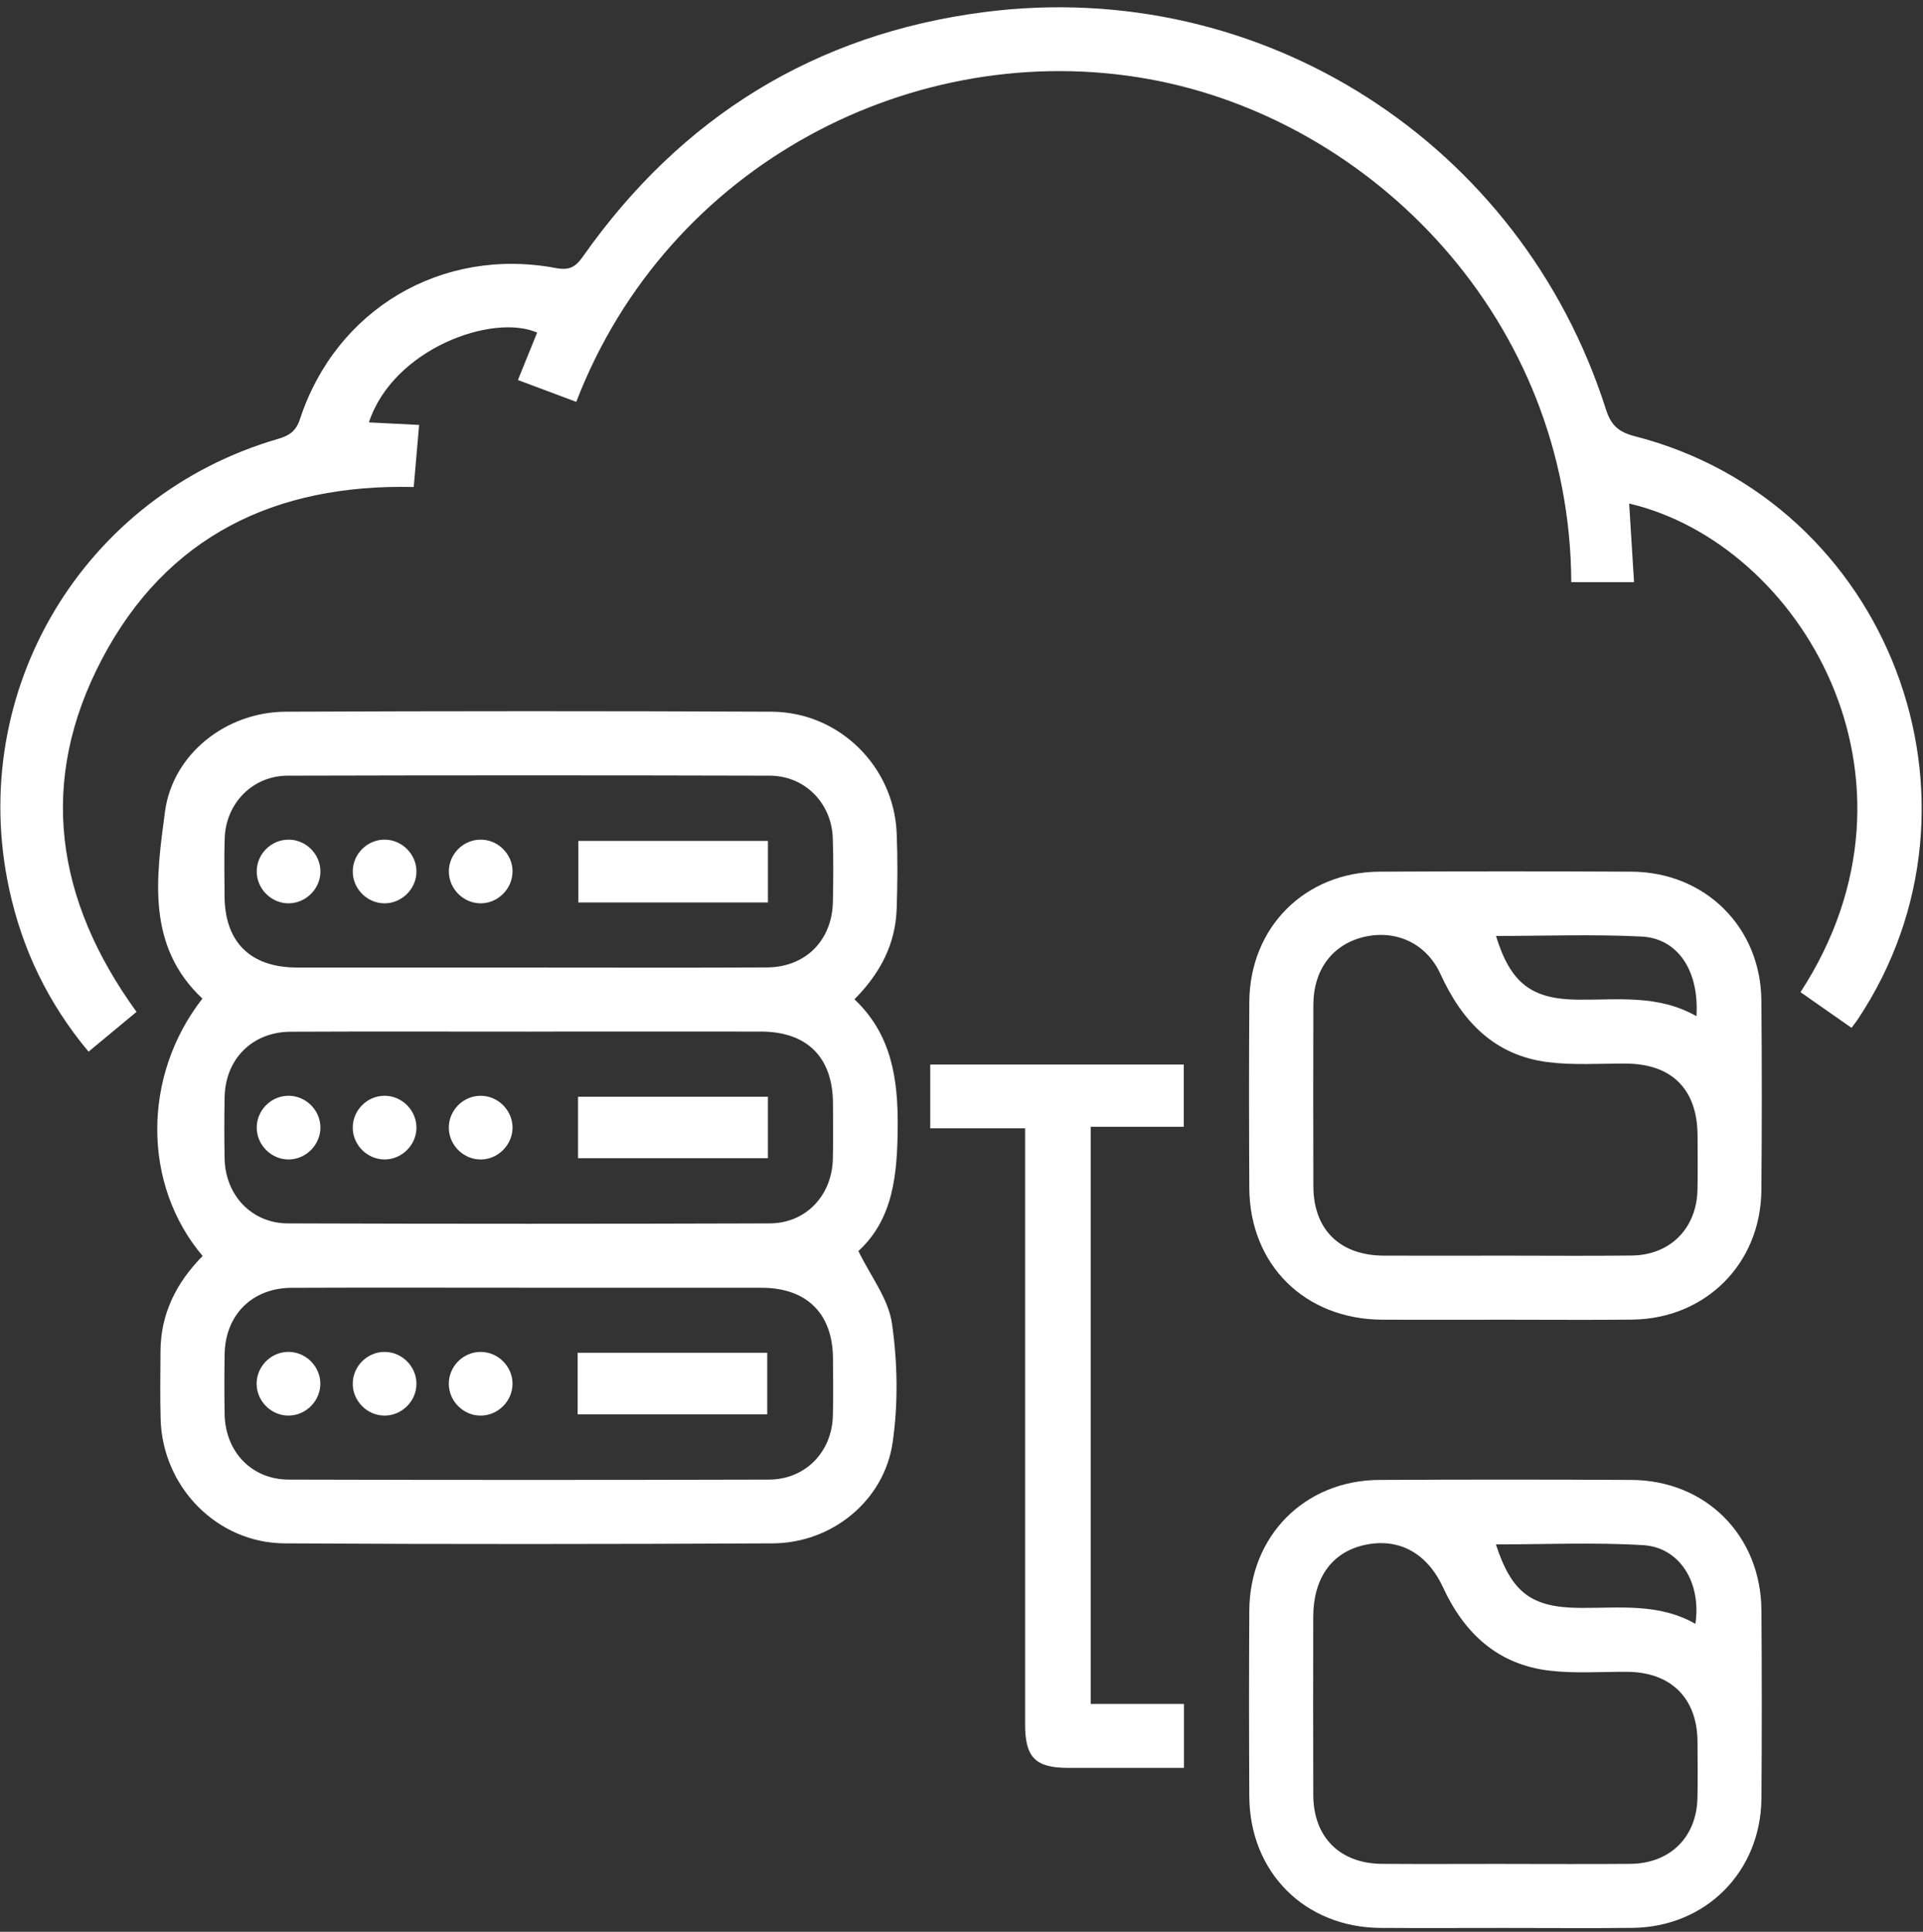 <svg width="213" height="214" viewBox="0 0 213 214" fill="none" xmlns="http://www.w3.org/2000/svg">
<rect x="0" y="0" width="213" height="214" fill="#333333" stroke="none"/>
<g id="Group 2917">
<path id="Vector" d="M22.449 139.141C15.744 131.222 15.748 119.17 22.418 110.624C16.186 104.773 17.304 97.187 18.273 89.929C19.131 83.483 25.087 78.872 31.631 78.841C49.577 78.767 67.523 78.758 85.47 78.841C92.929 78.876 99.012 84.885 99.319 92.278C99.437 95.079 99.415 97.892 99.319 100.693C99.187 104.563 97.526 107.792 94.643 110.702C98.74 114.568 99.477 119.481 99.433 124.841C99.389 130.1 98.951 135.039 95.081 138.589C96.435 141.38 98.407 143.878 98.797 146.609C99.42 150.93 99.499 155.479 98.872 159.796C97.934 166.264 92.127 170.94 85.593 170.971C67.572 171.059 49.551 171.076 31.53 170.971C24.018 170.927 17.988 164.708 17.791 157.192C17.725 154.681 17.76 152.17 17.777 149.659C17.808 145.535 19.508 142.112 22.44 139.141H22.449ZM58.574 107.183C67.366 107.183 76.157 107.214 84.944 107.17C89.222 107.148 92.166 104.177 92.254 99.917C92.302 97.555 92.324 95.188 92.241 92.826C92.105 88.956 89.143 85.941 85.264 85.928C67.462 85.88 49.66 85.88 31.858 85.928C27.984 85.941 25.026 88.974 24.89 92.835C24.816 94.974 24.864 97.117 24.873 99.26C24.895 104.352 27.726 107.17 32.866 107.179C41.434 107.192 50.002 107.179 58.574 107.179V107.183ZM58.798 114.279C49.932 114.279 41.071 114.252 32.205 114.292C27.949 114.309 24.965 117.303 24.881 121.532C24.838 123.819 24.833 126.111 24.881 128.399C24.974 132.409 27.892 135.512 31.858 135.525C49.66 135.582 67.462 135.582 85.264 135.525C89.252 135.512 92.145 132.444 92.25 128.408C92.302 126.339 92.272 124.271 92.263 122.202C92.237 117.119 89.392 114.283 84.282 114.274C75.789 114.265 67.291 114.274 58.798 114.274V114.279ZM58.675 142.651C49.884 142.651 41.092 142.625 32.305 142.66C27.923 142.677 24.947 145.666 24.881 150.027C24.846 152.24 24.842 154.458 24.881 156.675C24.96 160.826 27.875 163.898 31.981 163.906C49.709 163.955 67.44 163.955 85.168 163.906C89.178 163.898 92.127 160.878 92.25 156.886C92.316 154.747 92.276 152.604 92.263 150.461C92.232 145.522 89.357 142.664 84.379 142.656C75.811 142.642 67.243 142.656 58.671 142.656L58.675 142.651Z" fill="white"/>
<path id="Vector_2" d="M199.426 109.918C214.879 86.165 199.347 60.216 180.454 55.781C180.633 58.664 180.809 61.509 180.993 64.493H174.042C173.893 35.389 151.989 13.209 127.193 8.752C101.424 4.124 73.993 18.1 63.83 44.518C61.735 43.733 59.64 42.949 57.366 42.098C58.133 40.201 58.816 38.522 59.496 36.844C54.548 34.679 43.543 38.645 40.861 46.792C42.684 46.884 44.468 46.976 46.423 47.073C46.212 49.496 46.024 51.679 45.827 53.949C30.479 53.589 18.453 59.396 11.292 73.017C4.175 86.555 6.121 99.672 15.123 112.092C13.409 113.512 11.674 114.954 9.807 116.501C5.31 111.119 2.448 105.128 1.015 98.475C-3.727 76.514 9.224 54.873 30.825 48.611C32.048 48.256 32.793 47.748 33.222 46.437C37.215 34.258 48.925 27.32 61.56 29.692C63.09 29.981 63.756 29.573 64.575 28.407C75.444 12.959 90.301 3.764 108.979 1.345C139.753 -2.643 168.494 15.865 177.881 45.35C178.442 47.108 179.271 47.861 181.081 48.326C209.216 55.548 221.869 88.737 205.772 112.929C205.61 113.174 205.425 113.402 205.084 113.862C203.23 112.565 201.394 111.281 199.43 109.909L199.426 109.918Z" fill="white"/>
<path id="Vector_3" d="M166.831 146.193C162.255 146.193 157.68 146.211 153.1 146.193C144.524 146.149 138.419 140.106 138.379 131.586C138.344 124.723 138.335 117.86 138.379 110.997C138.432 102.718 144.541 96.6 152.815 96.561C162.115 96.517 171.415 96.513 180.715 96.561C188.866 96.605 195.024 102.705 195.098 110.822C195.164 117.834 195.159 124.846 195.098 131.853C195.032 139.992 188.91 146.097 180.772 146.184C176.122 146.233 171.472 146.193 166.822 146.193H166.831ZM166.787 139.098C171.441 139.098 176.1 139.142 180.754 139.085C185.014 139.032 187.937 136.061 188.02 131.783C188.06 129.789 188.038 127.795 188.029 125.801C188.007 120.674 185.189 117.851 180.092 117.821C177.213 117.803 174.299 118.022 171.459 117.663C165.538 116.918 161.957 113.171 159.556 107.907C157.947 104.388 154.437 102.916 150.9 103.836C147.539 104.712 145.488 107.478 145.475 111.26C145.453 117.983 145.453 124.706 145.475 131.428C145.492 136.214 148.411 139.076 153.271 139.098C157.776 139.115 162.286 139.098 166.791 139.098H166.787ZM187.906 112.57C188.222 107.544 185.851 103.95 181.819 103.748C176.472 103.481 171.108 103.683 165.704 103.683C167.322 108.946 169.653 110.69 174.781 110.743C179.172 110.787 183.655 110.147 187.902 112.57H187.906Z" fill="white"/>
<path id="Vector_4" d="M166.636 213.575C162.061 213.575 157.481 213.601 152.906 213.57C144.513 213.509 138.421 207.4 138.378 198.994C138.343 192.131 138.338 185.268 138.378 178.405C138.43 170.117 144.531 163.982 152.787 163.942C162.087 163.894 171.387 163.894 180.687 163.942C188.948 163.982 195.048 170.104 195.105 178.396C195.153 185.334 195.158 192.271 195.105 199.209C195.039 207.36 188.935 213.478 180.809 213.566C176.085 213.618 171.361 213.575 166.636 213.575ZM166.833 206.484C171.413 206.484 175.997 206.514 180.577 206.475C184.999 206.435 187.944 203.508 188.019 199.121C188.054 197.052 188.04 194.984 188.023 192.915C187.984 188.116 185.082 185.242 180.261 185.202C177.382 185.18 174.468 185.408 171.624 185.071C165.913 184.391 162.214 180.977 159.83 175.837C158.007 171.901 154.764 170.31 151.056 171.169C147.484 171.998 145.46 174.864 145.46 179.128C145.455 185.702 145.438 192.28 145.464 198.854C145.482 203.521 148.414 206.444 153.085 206.475C157.665 206.506 162.249 206.479 166.829 206.479L166.833 206.484ZM165.694 171.09C167.456 176.481 169.656 178.085 175.029 178.12C179.35 178.151 183.754 177.568 187.791 179.886C188.466 175.337 186.073 171.419 182.01 171.169C176.606 170.841 171.163 171.086 165.694 171.086V171.09Z" fill="white"/>
<path id="Vector_5" d="M120.813 188.755H131.142V195.841C128.894 195.841 126.567 195.841 124.24 195.841C122.246 195.841 120.252 195.846 118.258 195.841C114.677 195.828 113.546 194.68 113.546 191.025C113.546 169.976 113.546 148.922 113.546 127.873V124.993H103.037V117.929H131.12V124.822H120.817V188.755H120.813Z" fill="white"/>
<path id="Vector_6" d="M85.06 93.155V99.975H64.059V93.155H85.06Z" fill="white"/>
<path id="Vector_7" d="M35.492 96.519C35.505 98.434 33.901 100.056 31.981 100.069C30.061 100.082 28.449 98.482 28.436 96.558C28.422 94.63 30.013 93.026 31.942 93.013C33.866 93 35.478 94.595 35.492 96.519Z" fill="white"/>
<path id="Vector_8" d="M42.658 93.013C44.582 93.048 46.159 94.679 46.129 96.598C46.094 98.518 44.455 100.104 42.539 100.069C40.615 100.034 39.038 98.404 39.073 96.48C39.108 94.552 40.734 92.978 42.658 93.013Z" fill="white"/>
<path id="Vector_9" d="M56.768 96.532C56.773 98.451 55.164 100.064 53.249 100.069C51.33 100.073 49.721 98.469 49.717 96.545C49.712 94.617 51.303 93.017 53.236 93.013C55.16 93.008 56.768 94.608 56.773 96.532H56.768Z" fill="white"/>
<path id="Vector_10" d="M85.057 121.493V128.304H64.025V121.493H85.057Z" fill="white"/>
<path id="Vector_11" d="M35.492 124.88C35.509 126.795 33.914 128.421 31.994 128.443C30.075 128.46 28.453 126.869 28.436 124.945C28.418 123.017 30 121.404 31.929 121.387C33.852 121.369 35.47 122.956 35.492 124.88Z" fill="white"/>
<path id="Vector_12" d="M42.605 121.387C44.529 121.387 46.128 123 46.128 124.919C46.128 126.839 44.511 128.447 42.592 128.443C40.667 128.438 39.068 126.83 39.072 124.906C39.077 122.978 40.676 121.382 42.605 121.387Z" fill="white"/>
<path id="Vector_13" d="M56.77 124.828C56.818 126.739 55.245 128.395 53.325 128.444C51.406 128.492 49.762 126.923 49.714 124.999C49.666 123.075 51.226 121.436 53.154 121.388C55.074 121.34 56.717 122.904 56.77 124.828Z" fill="white"/>
<path id="Vector_14" d="M63.98 156.676V149.856H84.982V156.676H63.98Z" fill="white"/>
<path id="Vector_15" d="M32.059 156.815C30.143 156.877 28.487 155.317 28.426 153.393C28.364 151.469 29.916 149.821 31.844 149.76C33.764 149.698 35.42 151.258 35.481 153.178C35.543 155.089 33.978 156.754 32.059 156.815Z" fill="white"/>
<path id="Vector_16" d="M42.605 149.762C44.529 149.762 46.128 151.375 46.128 153.294C46.128 155.214 44.511 156.822 42.592 156.818C40.667 156.813 39.068 155.205 39.072 153.281C39.077 151.353 40.676 149.757 42.605 149.762Z" fill="white"/>
<path id="Vector_17" d="M53.228 149.762C55.152 149.753 56.76 151.353 56.769 153.277C56.778 155.196 55.169 156.809 53.25 156.818C51.33 156.826 49.717 155.222 49.713 153.298C49.704 151.37 51.299 149.766 53.228 149.762Z" fill="white"/>
</g>
</svg>
